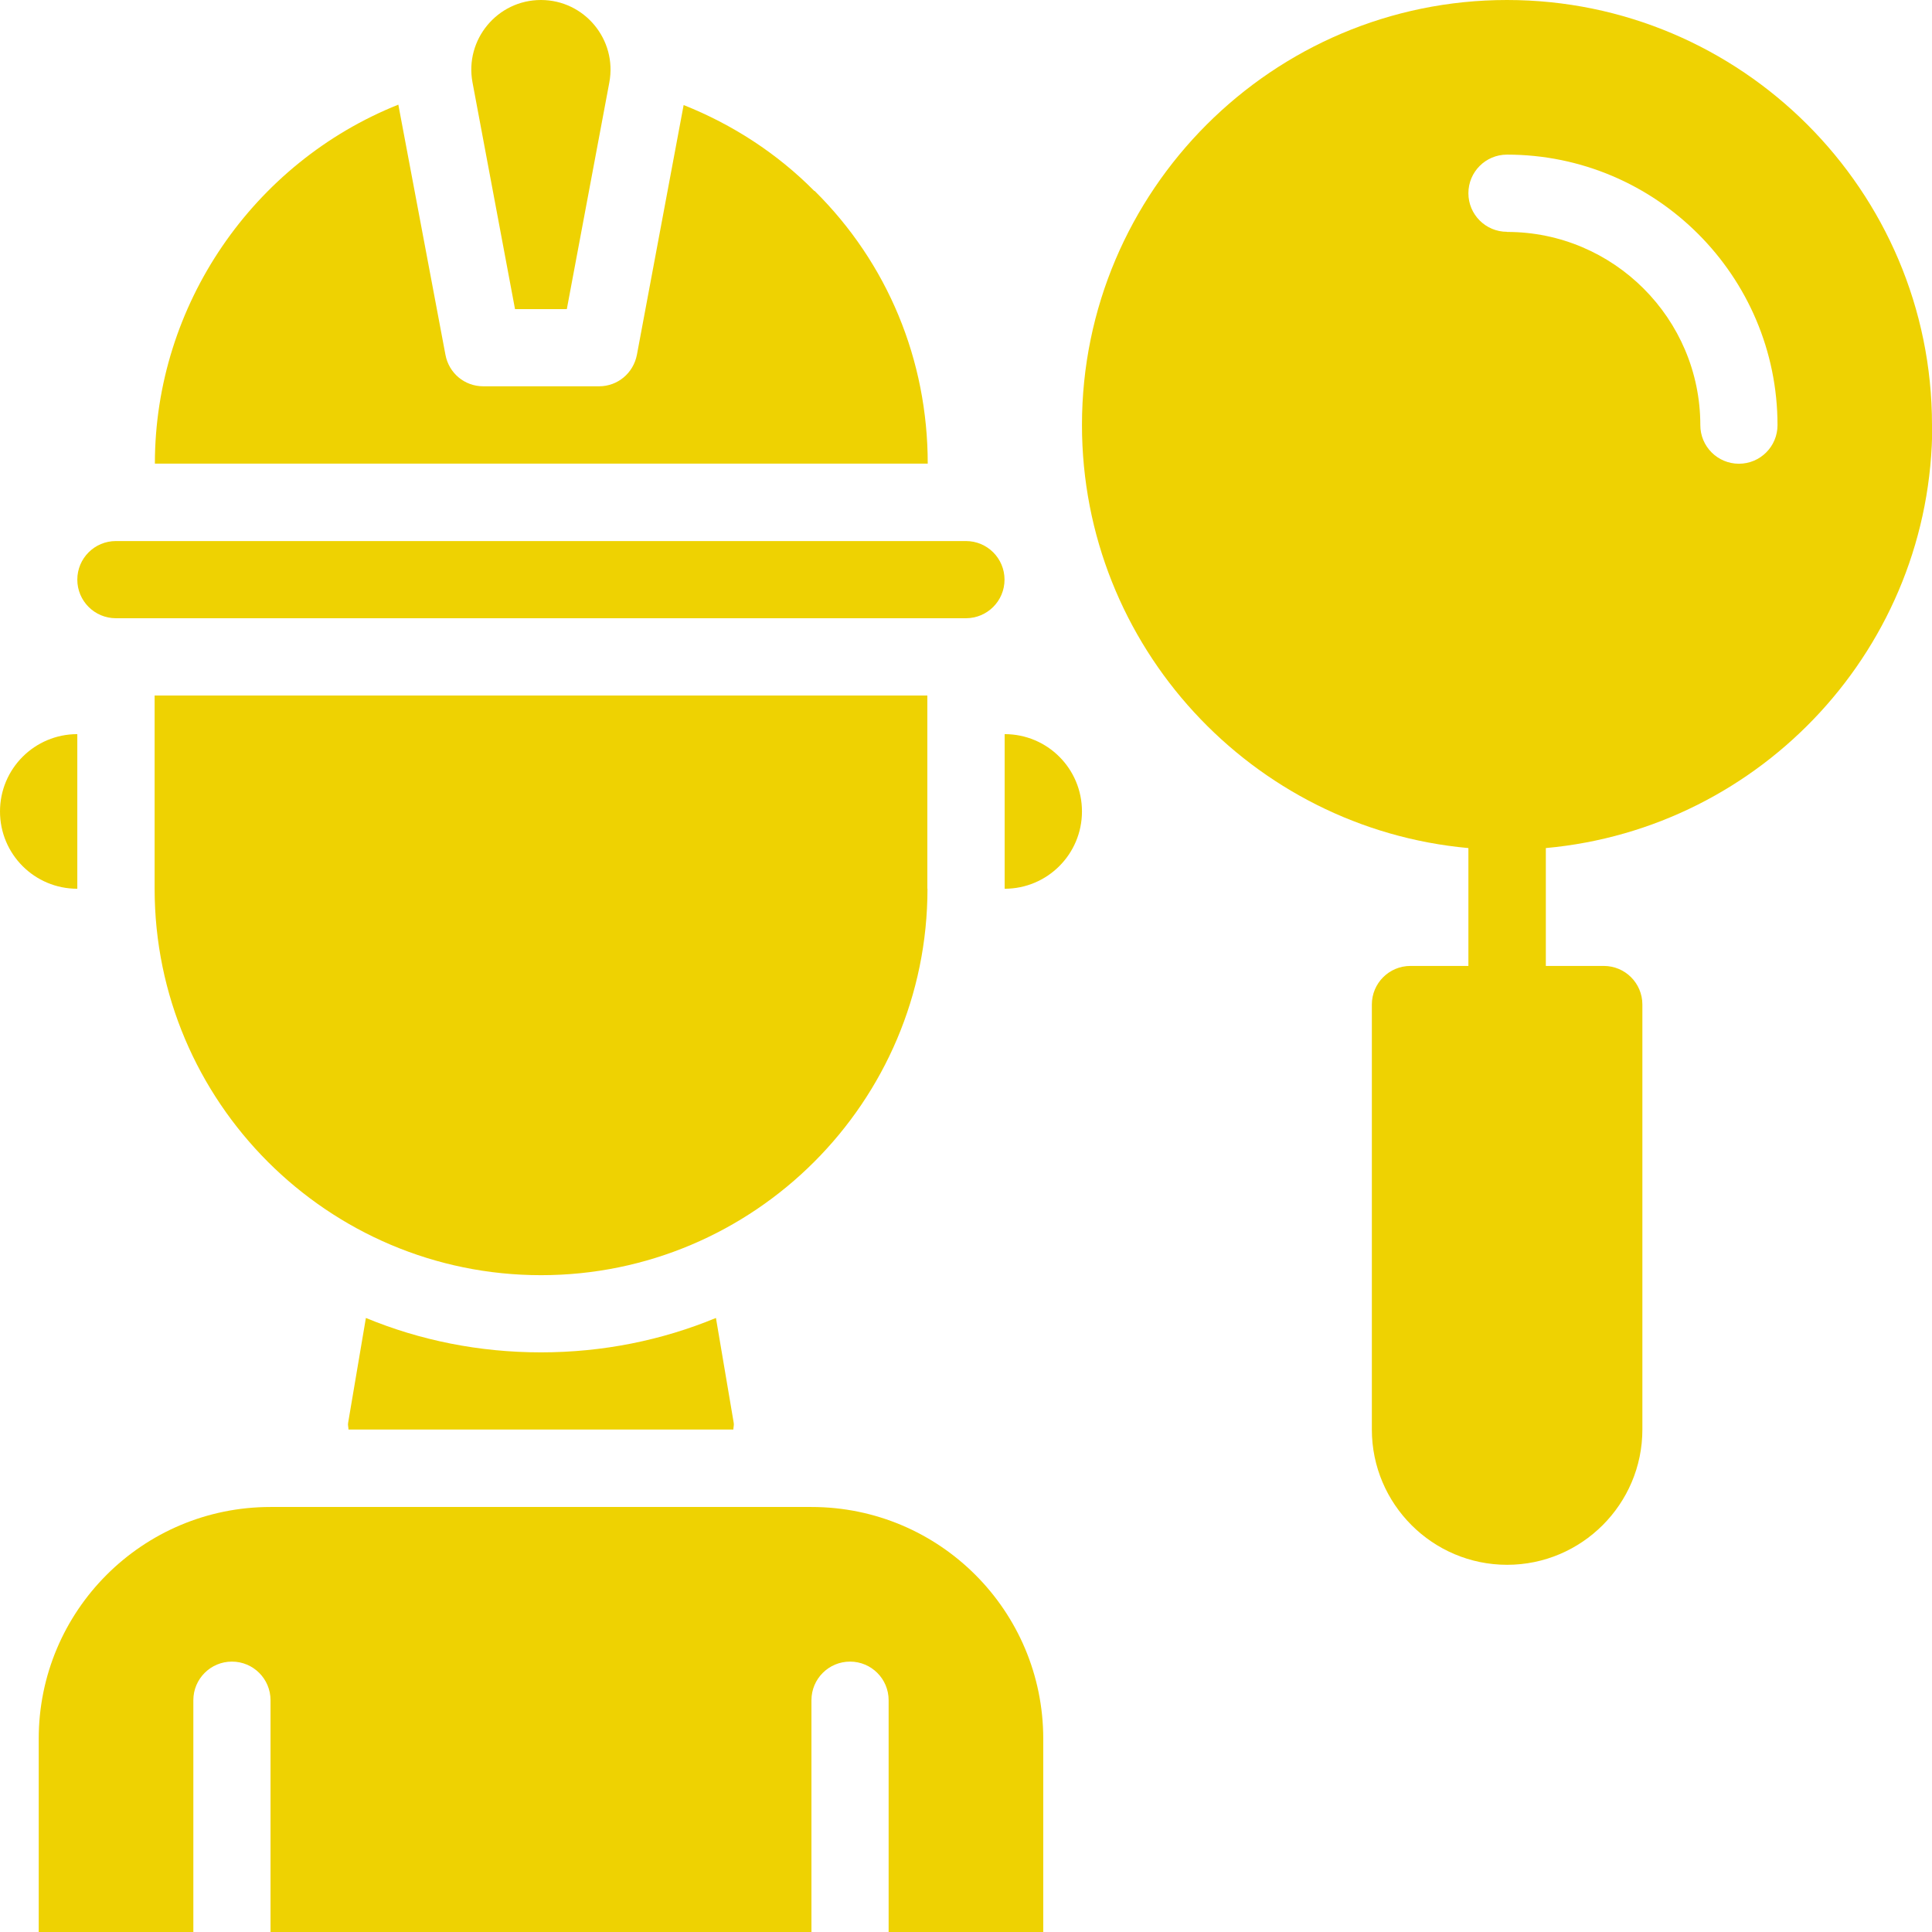 <svg xmlns="http://www.w3.org/2000/svg" id="Layer_2" data-name="Layer 2" viewBox="0 0 147.69 147.69"><defs><style> .cls-1 { fill: #eed202; } </style></defs><g id="Layer_1-2" data-name="Layer 1"><g><path class="cls-1" d="M147.69,32.49c0-17.92-14.58-32.49-32.49-32.49s-32.49,14.58-32.49,32.49c0,16.92,13,30.84,29.54,32.34v9.01h-4.43c-1.63,0-2.95,1.32-2.95,2.95v32.49c0,5.7,4.64,10.34,10.34,10.34s10.34-4.64,10.34-10.34v-32.49c0-1.63-1.32-2.95-2.95-2.95h-4.43v-9.01c16.54-1.5,29.54-15.42,29.54-32.34ZM115.2,17.72c-1.63,0-2.95-1.32-2.95-2.95s1.32-2.95,2.95-2.95c11.4,0,20.68,9.28,20.68,20.68,0,1.63-1.32,2.95-2.95,2.95s-2.95-1.32-2.95-2.95c0-8.14-6.63-14.77-14.77-14.77Z"></path><path class="cls-1" d="M76.8,56.12v11.82c3.26,0,5.91-2.64,5.91-5.91s-2.64-5.91-5.91-5.91Z"></path><path class="cls-1" d="M5.91,56.12c-3.26,0-5.91,2.64-5.91,5.91s2.64,5.91,5.91,5.91v-11.82Z"></path><path class="cls-1" d="M39.37,23.63h3.96l3.25-17.33c.61-3.27-1.9-6.3-5.23-6.3s-5.84,3.03-5.23,6.3l3.25,17.33Z"></path><path class="cls-1" d="M8.86,47.26h64.98c1.63,0,2.95-1.32,2.95-2.95s-1.32-2.95-2.95-2.95H8.86c-1.63,0-2.95,1.32-2.95,2.95s1.32,2.95,2.95,2.95Z"></path><path class="cls-1" d="M62.24,14.59c-2.84-2.87-6.26-5.08-9.98-6.56l-3.57,19.08c-.27,1.42-1.48,2.42-2.89,2.42h-8.86c-1.42,0-2.63-1-2.89-2.42l-3.6-19.11c-11.08,4.43-18.61,15.3-18.61,27.44h59.08c0-7.92-3.07-15.33-8.65-20.85Z"></path><path class="cls-1" d="M70.89,67.94v-14.77H11.82v14.77c0,16.29,13.25,29.54,29.54,29.54s29.54-13.25,29.54-29.54Z"></path><path class="cls-1" d="M27.97,100.75l-1.36,8.03c-.03.17.03.33.03.5h29.42c0-.17.06-.33.03-.5l-1.36-8.03c-4.14,1.71-8.65,2.63-13.38,2.63s-9.25-.92-13.38-2.63Z"></path><path class="cls-1" d="M62.03,115.2H20.68c-9.79,0-17.72,7.93-17.72,17.72v14.77h11.82v-17.72c0-1.63,1.32-2.95,2.95-2.95s2.95,1.32,2.95,2.95v17.72h41.35v-17.72c0-1.63,1.32-2.95,2.95-2.95s2.95,1.32,2.95,2.95v17.72h11.82v-14.77c0-9.79-7.93-17.72-17.72-17.72Z"></path></g></g></svg>